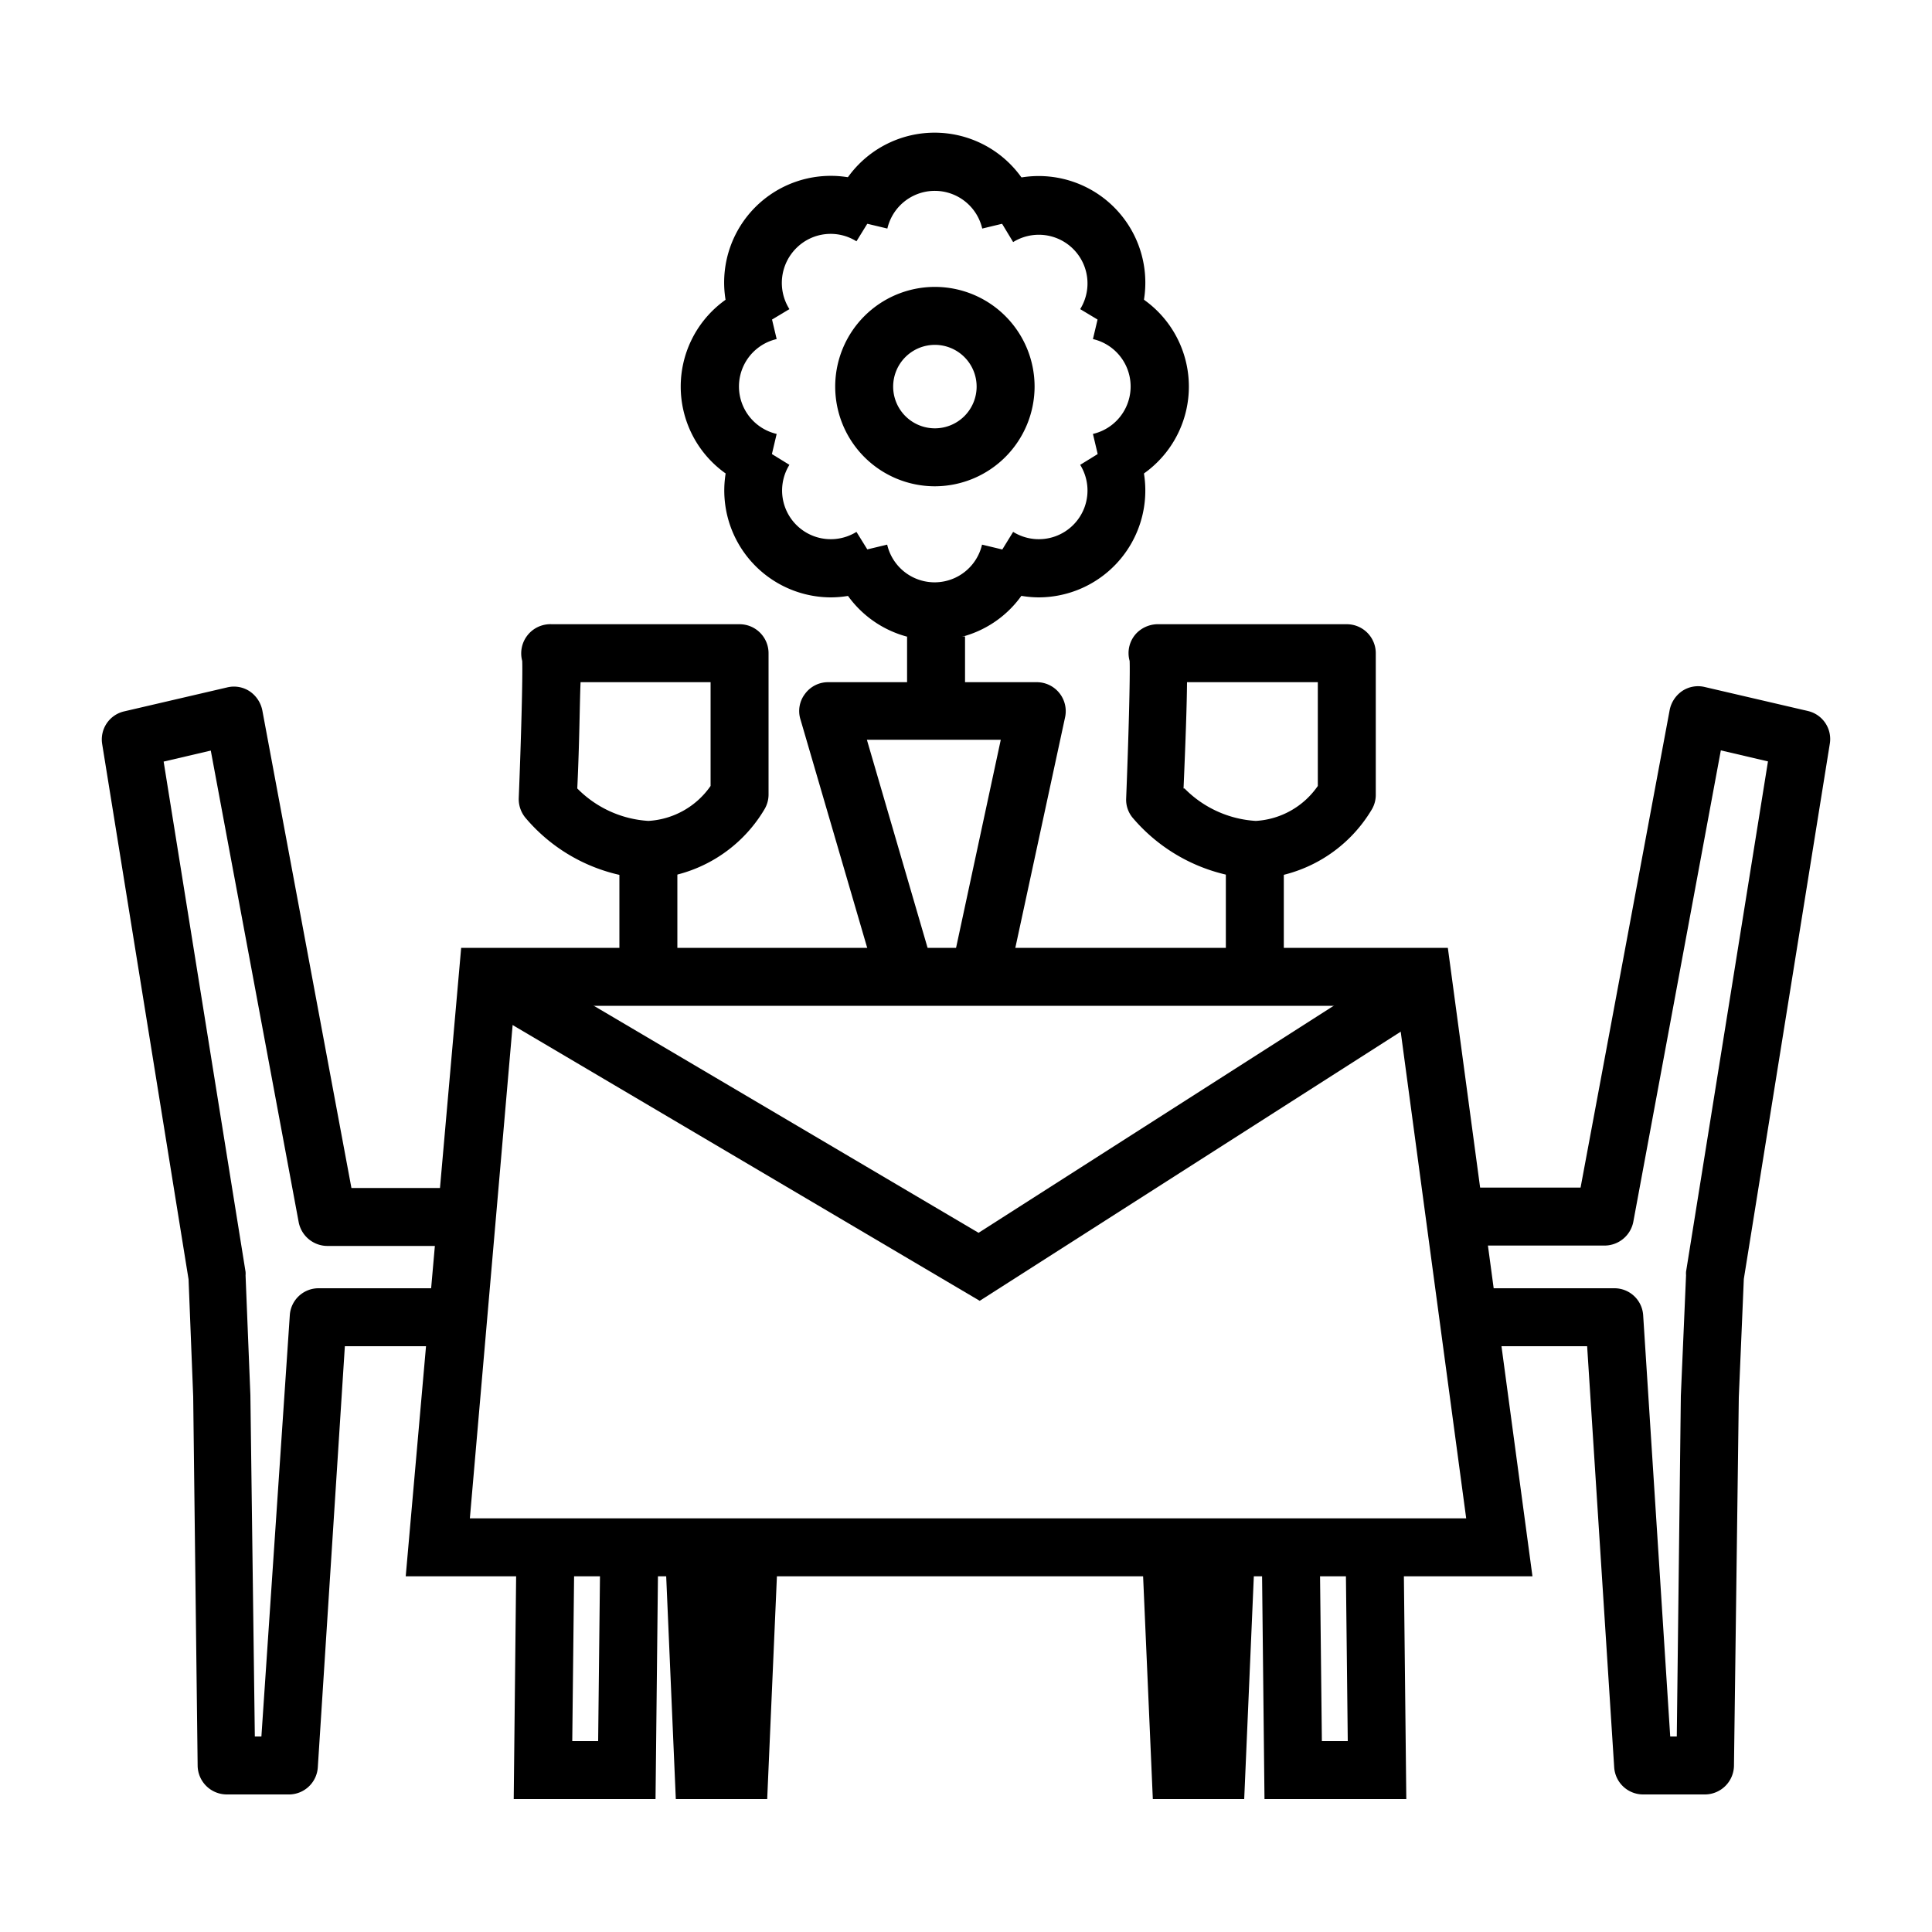 <svg id="a27cb265-2d44-45de-a9ae-4e4227cc6dfe" data-name="allergènes" xmlns="http://www.w3.org/2000/svg" viewBox="0 0 100 100"><title>Scenographie</title><path d="M88.27,92.88H85.05a1.5,1.5,0,0,1-1.5-1.41l-1.4-21.79H76.49v-3h7.07a1.49,1.49,0,0,1,1.49,1.4l1.4,21.8h.34L87,72.25,87.27,66a1.1,1.1,0,0,1,0-.18l4.24-26.41-2.44-.57L84.54,63.24a1.52,1.52,0,0,1-1.48,1.23H75.74v-3h6.07l4.61-24.71a1.56,1.56,0,0,1,.66-1,1.48,1.48,0,0,1,1.16-.2l5.33,1.24a1.49,1.49,0,0,1,1.14,1.7l-4.45,27.7L90,72.33l-.25,19.06A1.51,1.51,0,0,1,88.27,92.88Z"/><path d="M15,92.88H11.73a1.51,1.51,0,0,1-1.5-1.49L10,72.29l-.24-6.07L5.29,38.52a1.49,1.49,0,0,1,1.14-1.7l5.33-1.24a1.48,1.48,0,0,1,1.16.2,1.56,1.56,0,0,1,.66,1l4.61,24.71h6.07v3H16.94a1.52,1.52,0,0,1-1.48-1.23L10.91,38.85l-2.44.57,4.24,26.41a1.1,1.1,0,0,1,0,.18l.25,6.2.23,17.67h.34L15,68.08a1.49,1.49,0,0,1,1.49-1.4h7.07v3H17.85l-1.4,21.79A1.5,1.5,0,0,1,15,92.88Z"/><path d="M79.32,81.59H21l2.87-32.53H74.94Zm-55-3H75.89L72.32,52.06H26.62Z"/><polygon points="50.71 67.33 24.49 51.85 26.01 49.27 50.65 63.81 72.58 49.79 74.19 52.32 50.71 67.33"/><polygon points="33.93 93.12 26.59 93.12 26.73 80.19 29.73 80.23 29.62 90.12 30.96 90.12 31.07 80.19 34.07 80.23 33.93 93.12"/><polygon points="39.71 93.12 34.98 93.12 34.42 80.15 37.42 80.02 37.42 80.15 40.27 80.28 39.71 93.12"/><polygon points="72.79 93.12 65.45 93.12 65.31 80.23 68.31 80.19 68.42 90.12 69.76 90.12 69.65 80.23 72.65 80.19 72.79 93.12"/><polygon points="64.4 93.12 59.67 93.12 59.11 80.28 61.96 80.15 61.96 80.02 64.96 80.15 64.4 93.12"/><path d="M45.52,51.23l-4.09-14a1.46,1.46,0,0,1,.24-1.32,1.48,1.48,0,0,1,1.2-.6H53.66a1.5,1.5,0,0,1,1.47,1.81l-3,13.9-2.93-.63L51.8,38.29H44.87l3.53,12.1Z"/><rect x="46.95" y="32.94" width="3" height="4.09"/><path d="M48.39,25.17A5.16,5.16,0,1,1,53.55,20,5.17,5.17,0,0,1,48.39,25.17Zm0-7.32A2.16,2.16,0,1,0,50.55,20,2.16,2.16,0,0,0,48.39,17.85Z"/><rect x="32.06" y="43.99" width="3" height="6.7"/><rect x="63.45" y="43.99" width="3" height="6.7"/><path d="M50.84,11.83a2.52,2.52,0,0,0-4.91,0L43,11.13a5.52,5.52,0,0,1,10.75,0Z"/><path d="M48.39,33.14A5.52,5.52,0,0,1,43,28.89l2.92-.7a2.52,2.52,0,0,0,4.91,0l2.92.7A5.5,5.5,0,0,1,48.39,33.14Z"/><path d="M57.26,25.38l-.69-2.92a2.52,2.52,0,0,0,0-4.91l.69-2.91a5.51,5.51,0,0,1,0,10.74Z"/><path d="M39.51,25.38a5.51,5.51,0,0,1,0-10.74l.69,2.91a2.52,2.52,0,0,0,0,4.91Z"/><path d="M58.46,17.53,55.91,16a2.52,2.52,0,0,0-3.47-3.47L50.87,9.93a5.52,5.52,0,0,1,7.59,7.6Z"/><path d="M43,30.92a5.53,5.53,0,0,1-4.69-8.43l2.55,1.57a2.52,2.52,0,0,0,3.47,3.47l1.58,2.55A5.51,5.51,0,0,1,43,30.92Z"/><path d="M53.78,30.92a5.51,5.51,0,0,1-2.91-.84l1.57-2.55a2.52,2.52,0,0,0,3.47-3.47l2.55-1.57a5.53,5.53,0,0,1-4.68,8.43Z"/><path d="M38.31,17.53a5.52,5.52,0,0,1,7.6-7.6l-1.58,2.56a2.51,2.51,0,0,0-3.11.35A2.54,2.54,0,0,0,40.86,16Z"/><path d="M65,45.49a9,9,0,0,1-6.38-3.17,1.46,1.46,0,0,1-.33-1c.12-3,.21-6.28.18-7.11a1.49,1.49,0,0,1,.38-1.46A1.56,1.56,0,0,1,60,32.31h9.71a1.5,1.5,0,0,1,1.5,1.5v7.32a1.48,1.48,0,0,1-.19.74A7.36,7.36,0,0,1,65,45.49Zm-3.69-4.68A5.65,5.65,0,0,0,65,42.49a4.19,4.19,0,0,0,3.21-1.81V35.31H61.44C61.43,36.5,61.37,38.23,61.26,40.81Z"/><path d="M33.56,45.49a8.93,8.93,0,0,1-6.37-3.17,1.52,1.52,0,0,1-.34-1c.12-3,.21-6.28.18-7.11a1.51,1.51,0,0,1,1.54-1.9h9.71a1.5,1.5,0,0,1,1.5,1.5v7.32a1.49,1.49,0,0,1-.2.74A7.36,7.36,0,0,1,33.56,45.49Zm-3.68-4.68a5.65,5.65,0,0,0,3.68,1.68,4.21,4.21,0,0,0,3.22-1.81V35.31H30.05C30,36.5,30,38.23,29.88,40.81Z"/></svg>